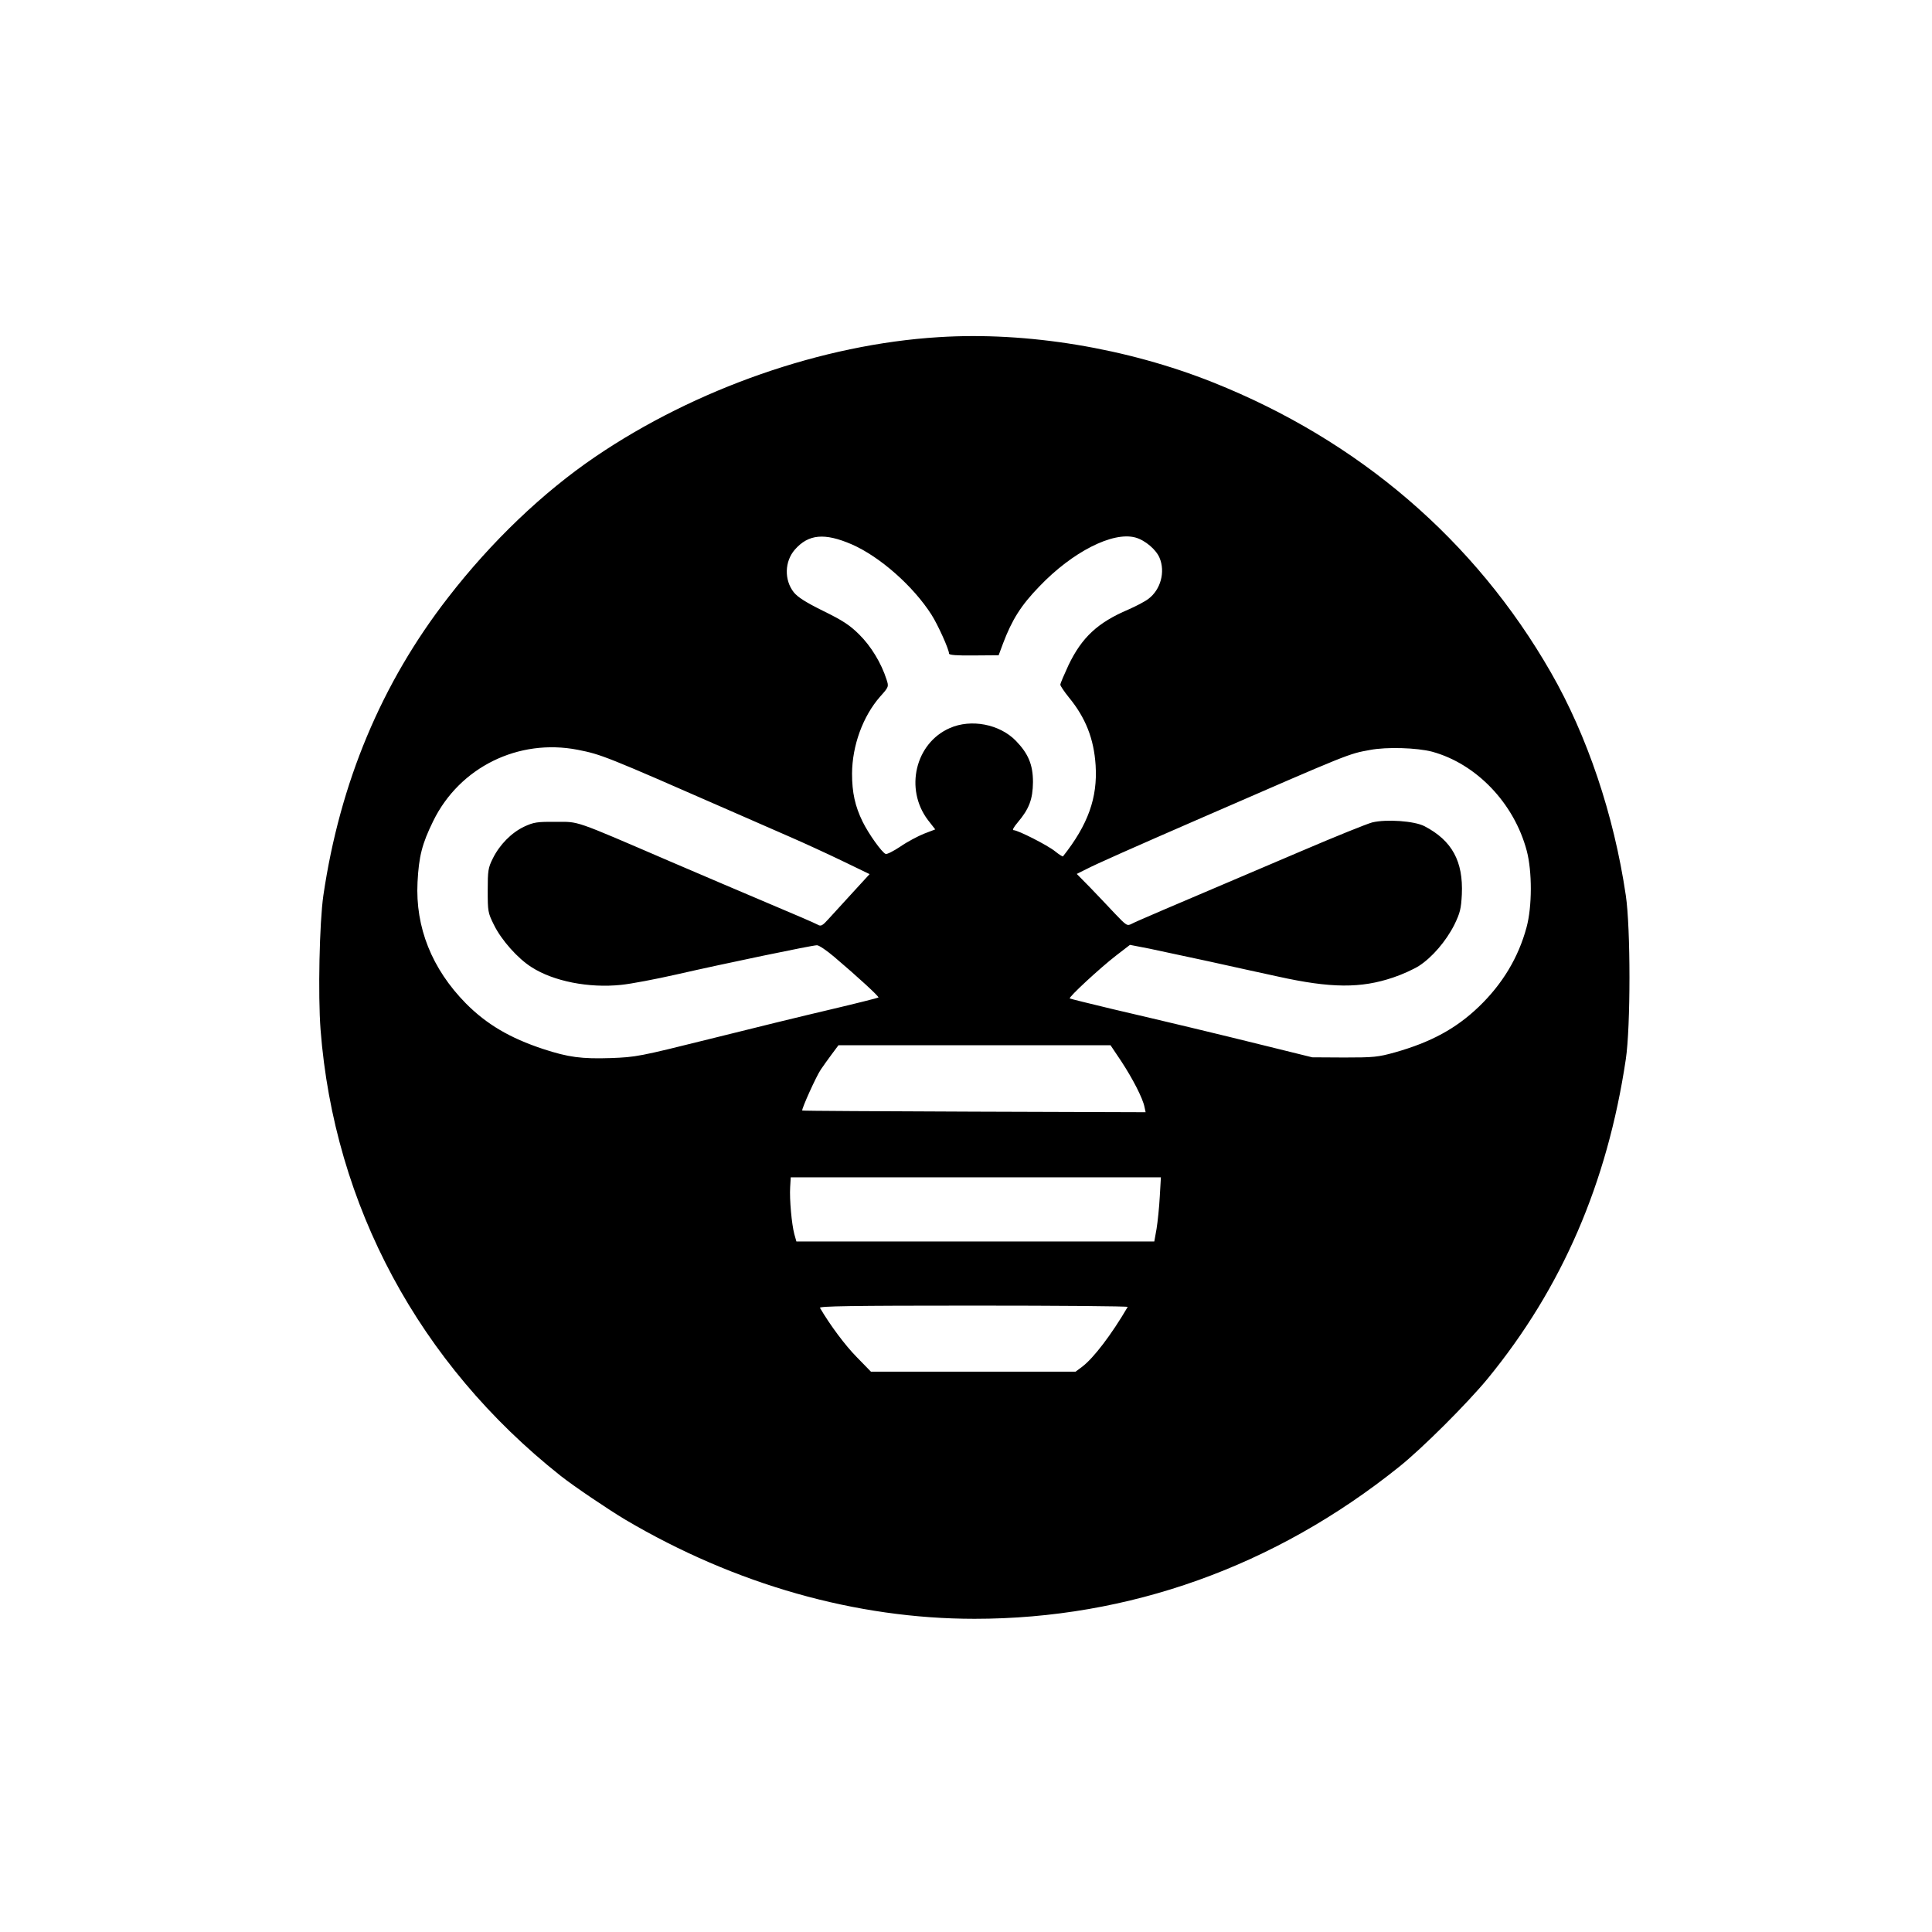 <?xml version="1.0" standalone="no"?>
<!DOCTYPE svg PUBLIC "-//W3C//DTD SVG 20010904//EN"
 "http://www.w3.org/TR/2001/REC-SVG-20010904/DTD/svg10.dtd">
<svg version="1.0" xmlns="http://www.w3.org/2000/svg"
 width="1024pt" height="1024pt" viewBox="0 0 1024 1024"
 preserveAspectRatio="xMidYMid meet">

<g transform="translate(0,1024) scale(0.1,-0.1)"
fill="#000000" stroke="none">
<path d="M4975 8453 c-616 -38 -1289 -273 -1820 -634 -278 -189 -551 -450
-780 -746 -353 -454 -573 -981 -661 -1578 -21 -144 -29 -529 -15 -712 72 -933
523 -1771 1271 -2364 69 -55 256 -181 345 -234 581 -343 1222 -525 1850 -525
818 0 1592 277 2250 805 123 98 362 337 470 468 394 481 634 1036 732 1692 26
172 26 697 0 870 -63 426 -204 845 -397 1181 -402 701 -1018 1229 -1790 1537
-456 182 -987 270 -1455 240z m-461 -1098 c149 -65 326 -221 423 -373 34 -53
93 -184 93 -206 0 -8 41 -11 131 -10 l132 1 23 62 c48 127 96 203 193 303 175
183 389 292 509 259 51 -14 110 -64 128 -108 31 -74 6 -168 -59 -217 -18 -14
-66 -39 -107 -57 -162 -69 -246 -147 -317 -295 -23 -50 -43 -96 -43 -103 0 -6
20 -36 45 -67 89 -108 133 -220 142 -360 11 -172 -40 -315 -173 -483 -2 -2
-21 10 -42 27 -41 33 -197 112 -220 112 -8 0 1 16 22 41 61 72 80 123 81 214
0 92 -25 151 -91 219 -86 88 -237 117 -350 67 -183 -80 -240 -323 -116 -487
l39 -50 -60 -23 c-32 -13 -89 -43 -125 -68 -36 -24 -71 -42 -78 -39 -20 8 -90
106 -122 171 -40 82 -56 154 -56 255 1 148 57 303 149 408 46 51 46 53 34 90
-28 88 -83 178 -145 239 -50 50 -89 75 -191 125 -93 46 -135 73 -156 99 -51
65 -49 163 6 226 72 82 157 90 301 28z m-1452 -1089 c126 -25 144 -32 808
-323 107 -47 251 -110 320 -140 69 -30 191 -86 272 -125 l147 -71 -88 -96
c-49 -53 -106 -116 -128 -140 -34 -38 -42 -42 -59 -32 -10 6 -125 56 -254 110
-129 55 -368 156 -530 226 -518 223 -478 209 -605 209 -98 1 -116 -2 -166 -25
-68 -32 -131 -96 -167 -169 -25 -50 -27 -65 -27 -170 0 -110 1 -118 33 -182
39 -80 126 -178 199 -224 116 -75 304 -112 475 -94 51 5 183 30 293 55 254 58
720 155 745 155 11 0 52 -28 92 -62 125 -106 239 -211 234 -215 -2 -2 -116
-31 -252 -63 -137 -32 -424 -102 -639 -156 -377 -94 -394 -97 -527 -102 -155
-5 -225 4 -359 48 -176 58 -300 131 -410 242 -180 183 -268 403 -256 642 7
137 24 204 83 324 140 286 452 439 766 378z m4528 -10 c235 -64 435 -273 502
-525 29 -109 29 -296 -1 -406 -43 -160 -128 -301 -253 -421 -121 -116 -254
-188 -445 -242 -90 -25 -113 -27 -268 -27 l-170 1 -235 58 c-286 71 -534 130
-825 198 -121 29 -222 54 -225 56 -8 6 162 163 245 227 l74 57 103 -20 c57
-12 198 -42 313 -67 116 -26 282 -62 369 -81 280 -62 439 -63 610 -5 46 15
107 43 136 61 70 45 144 131 188 218 31 64 36 85 40 161 8 176 -52 286 -198
362 -54 28 -202 38 -277 20 -27 -7 -196 -75 -378 -153 -769 -327 -871 -371
-896 -384 -25 -13 -28 -11 -90 54 -34 37 -94 99 -132 139 l-70 71 50 25 c52
27 234 108 618 275 786 342 771 336 886 357 88 17 248 12 329 -9z m-1647
-1641 c61 -93 114 -196 123 -242 l6 -28 -908 3 c-500 2 -910 4 -912 6 -5 6 75
184 99 218 12 18 38 54 58 81 l35 47 721 0 721 0 57 -85z m204 -718 c-3 -56
-11 -133 -17 -170 l-12 -67 -949 0 -948 0 -11 39 c-14 53 -26 184 -22 249 l3
52 981 0 981 0 -6 -103z m-170 -584 c-86 -147 -180 -270 -240 -316 l-36 -27
-543 0 -542 0 -76 78 c-61 62 -140 168 -194 260 -6 9 160 12 814 12 452 0 819
-3 817 -7z"/>
</g>
</svg>
